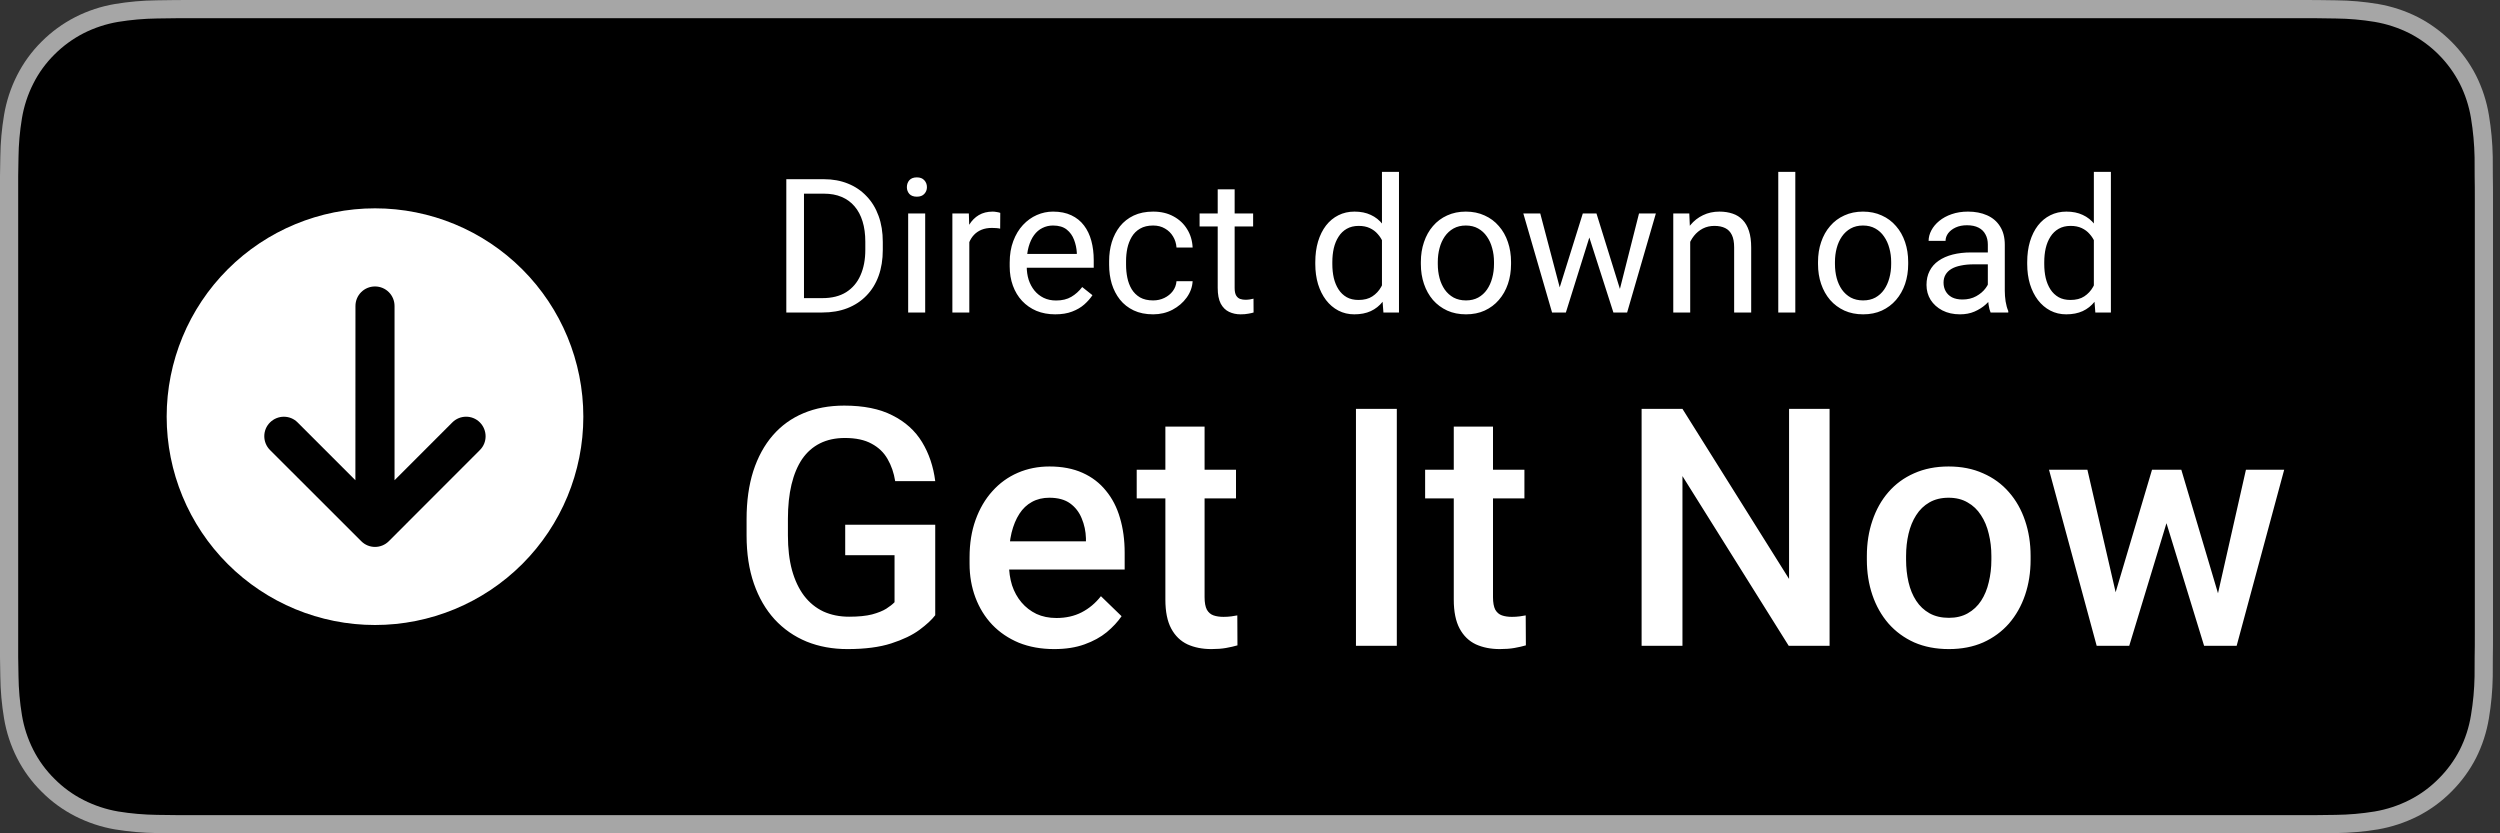 <svg width="120" height="40" viewBox="0 0 120 40" fill="none" xmlns="http://www.w3.org/2000/svg">
<rect x="0" y="0" width="120" height="40" fill="#333333" stroke="none"/>
<g clip-path="url(#clip0_1687_88)">
<path d="M110.135 0H9.535C9.168 0 8.806 0 8.44 0.002C8.134 0.004 7.83 0.01 7.521 0.015C6.85 0.023 6.18 0.082 5.517 0.192C4.856 0.304 4.215 0.515 3.616 0.819C3.018 1.125 2.472 1.522 1.998 1.997C1.52 2.471 1.122 3.018 0.819 3.618C0.515 4.217 0.305 4.859 0.194 5.522C0.083 6.183 0.023 6.853 0.015 7.524C0.006 7.83 0.005 8.138 0 8.444V31.559C0.005 31.869 0.006 32.17 0.015 32.481C0.023 33.152 0.083 33.821 0.194 34.483C0.304 35.145 0.515 35.788 0.819 36.387C1.122 36.985 1.52 37.53 1.998 38.001C2.471 38.478 3.017 38.876 3.616 39.18C4.215 39.484 4.855 39.697 5.517 39.811C6.18 39.919 6.85 39.979 7.521 39.987C7.83 39.994 8.134 39.998 8.44 39.998C8.806 40 9.168 40 9.535 40H110.135C110.494 40 110.859 40 111.219 39.998C111.523 39.998 111.836 39.994 112.141 39.987C112.811 39.979 113.479 39.92 114.141 39.811C114.804 39.696 115.448 39.483 116.049 39.18C116.647 38.876 117.193 38.478 117.666 38.001C118.142 37.528 118.541 36.984 118.848 36.387C119.15 35.787 119.358 35.145 119.467 34.483C119.578 33.821 119.64 33.152 119.652 32.481C119.656 32.17 119.656 31.869 119.656 31.559C119.664 31.195 119.664 30.834 119.664 30.465V9.536C119.664 9.17 119.664 8.807 119.656 8.444C119.656 8.138 119.656 7.83 119.652 7.524C119.64 6.853 119.578 6.183 119.467 5.522C119.358 4.859 119.149 4.218 118.848 3.618C118.23 2.415 117.252 1.436 116.049 0.818C115.448 0.516 114.804 0.304 114.141 0.191C113.48 0.081 112.811 0.022 112.141 0.015C111.836 0.01 111.523 0.004 111.219 0.002C110.859 0 110.494 0 110.135 0Z" fill="#A6A6A6"/>
<path d="M8.445 39.125C8.14 39.125 7.843 39.121 7.541 39.114C6.914 39.106 6.29 39.052 5.671 38.951C5.095 38.852 4.537 38.667 4.015 38.403C3.498 38.142 3.026 37.798 2.618 37.387C2.204 36.98 1.859 36.508 1.597 35.99C1.333 35.469 1.149 34.91 1.054 34.333C0.951 33.713 0.896 33.086 0.888 32.458C0.881 32.247 0.873 31.545 0.873 31.545V8.444C0.873 8.444 0.882 7.753 0.888 7.55C0.895 6.922 0.951 6.297 1.053 5.678C1.149 5.099 1.332 4.539 1.597 4.016C1.857 3.498 2.2 3.026 2.612 2.618C3.023 2.206 3.496 1.861 4.014 1.595C4.535 1.332 5.092 1.149 5.668 1.051C6.288 0.95 6.915 0.895 7.543 0.887L8.445 0.875H111.214L112.127 0.888C112.75 0.895 113.371 0.949 113.985 1.05C114.566 1.149 115.13 1.334 115.656 1.598C116.694 2.133 117.539 2.979 118.071 4.018C118.332 4.538 118.512 5.094 118.607 5.667C118.71 6.291 118.768 6.922 118.78 7.554C118.783 7.837 118.783 8.142 118.783 8.444C118.791 8.819 118.791 9.176 118.791 9.536V30.465C118.791 30.828 118.791 31.183 118.783 31.54C118.783 31.865 118.783 32.163 118.779 32.47C118.768 33.091 118.711 33.71 118.608 34.323C118.515 34.904 118.333 35.468 118.068 35.993C117.805 36.506 117.462 36.973 117.053 37.379C116.644 37.793 116.172 38.138 115.653 38.401C115.128 38.667 114.566 38.853 113.985 38.951C113.367 39.052 112.742 39.107 112.116 39.114C111.823 39.121 111.517 39.125 111.219 39.125L110.135 39.127L8.445 39.125Z" fill="black"/>
<path d="M44.891 25.188V29.531C44.729 29.745 44.477 29.979 44.133 30.234C43.794 30.484 43.344 30.701 42.781 30.883C42.219 31.065 41.518 31.156 40.68 31.156C39.966 31.156 39.312 31.037 38.719 30.797C38.125 30.552 37.612 30.195 37.18 29.727C36.753 29.258 36.422 28.688 36.188 28.016C35.953 27.338 35.836 26.568 35.836 25.703V24.914C35.836 24.055 35.943 23.289 36.156 22.617C36.375 21.94 36.688 21.367 37.094 20.898C37.5 20.43 37.99 20.076 38.562 19.836C39.141 19.591 39.794 19.469 40.523 19.469C41.456 19.469 42.227 19.625 42.836 19.938C43.45 20.245 43.925 20.672 44.258 21.219C44.591 21.766 44.802 22.391 44.891 23.094H42.969C42.906 22.698 42.784 22.344 42.602 22.031C42.425 21.719 42.169 21.474 41.836 21.297C41.508 21.115 41.081 21.023 40.555 21.023C40.102 21.023 39.703 21.109 39.359 21.281C39.016 21.453 38.729 21.706 38.5 22.039C38.276 22.372 38.107 22.779 37.992 23.258C37.878 23.737 37.82 24.284 37.82 24.898V25.703C37.82 26.328 37.885 26.883 38.016 27.367C38.151 27.852 38.344 28.26 38.594 28.594C38.849 28.927 39.159 29.18 39.523 29.352C39.888 29.518 40.3 29.602 40.758 29.602C41.206 29.602 41.573 29.565 41.859 29.492C42.146 29.414 42.372 29.323 42.539 29.219C42.711 29.109 42.844 29.005 42.938 28.906V26.648H40.57V25.188H44.891ZM50.602 31.156C49.977 31.156 49.411 31.055 48.906 30.852C48.406 30.643 47.979 30.354 47.625 29.984C47.276 29.615 47.008 29.18 46.82 28.68C46.633 28.18 46.539 27.641 46.539 27.062V26.75C46.539 26.088 46.635 25.49 46.828 24.953C47.021 24.417 47.289 23.958 47.633 23.578C47.977 23.193 48.383 22.898 48.852 22.695C49.32 22.492 49.828 22.391 50.375 22.391C50.979 22.391 51.508 22.492 51.961 22.695C52.414 22.898 52.789 23.185 53.086 23.555C53.388 23.919 53.612 24.354 53.758 24.859C53.909 25.365 53.984 25.922 53.984 26.531V27.336H47.453V25.984H52.125V25.836C52.115 25.497 52.047 25.18 51.922 24.883C51.802 24.586 51.617 24.346 51.367 24.164C51.117 23.982 50.784 23.891 50.367 23.891C50.055 23.891 49.776 23.958 49.531 24.094C49.292 24.224 49.091 24.414 48.93 24.664C48.768 24.914 48.643 25.216 48.555 25.57C48.471 25.919 48.43 26.312 48.43 26.75V27.062C48.43 27.432 48.479 27.776 48.578 28.094C48.682 28.406 48.833 28.68 49.031 28.914C49.229 29.148 49.469 29.333 49.75 29.469C50.031 29.599 50.352 29.664 50.711 29.664C51.164 29.664 51.568 29.573 51.922 29.391C52.276 29.208 52.583 28.951 52.844 28.617L53.836 29.578C53.654 29.844 53.417 30.099 53.125 30.344C52.833 30.583 52.477 30.779 52.055 30.93C51.638 31.081 51.154 31.156 50.602 31.156ZM59.328 22.547V23.922H54.562V22.547H59.328ZM55.938 20.477H57.82V28.664C57.82 28.924 57.857 29.125 57.93 29.266C58.008 29.401 58.115 29.492 58.25 29.539C58.385 29.586 58.544 29.609 58.727 29.609C58.857 29.609 58.982 29.602 59.102 29.586C59.221 29.57 59.318 29.555 59.391 29.539L59.398 30.977C59.242 31.023 59.06 31.065 58.852 31.102C58.648 31.138 58.414 31.156 58.148 31.156C57.716 31.156 57.333 31.081 57 30.93C56.667 30.773 56.406 30.521 56.219 30.172C56.031 29.823 55.938 29.359 55.938 28.781V20.477ZM67.047 19.625V31H65.086V19.625H67.047ZM73.172 22.547V23.922H68.406V22.547H73.172ZM69.781 20.477H71.664V28.664C71.664 28.924 71.701 29.125 71.773 29.266C71.852 29.401 71.958 29.492 72.094 29.539C72.229 29.586 72.388 29.609 72.57 29.609C72.701 29.609 72.826 29.602 72.945 29.586C73.065 29.57 73.162 29.555 73.234 29.539L73.242 30.977C73.086 31.023 72.904 31.065 72.695 31.102C72.492 31.138 72.258 31.156 71.992 31.156C71.56 31.156 71.177 31.081 70.844 30.93C70.51 30.773 70.25 30.521 70.062 30.172C69.875 29.823 69.781 29.359 69.781 28.781V20.477ZM87.82 19.625V31H85.859L80.758 22.852V31H78.797V19.625H80.758L85.875 27.789V19.625H87.82ZM89.609 26.867V26.688C89.609 26.078 89.698 25.513 89.875 24.992C90.052 24.466 90.307 24.01 90.641 23.625C90.979 23.234 91.391 22.932 91.875 22.719C92.365 22.5 92.917 22.391 93.531 22.391C94.151 22.391 94.703 22.5 95.188 22.719C95.677 22.932 96.091 23.234 96.43 23.625C96.768 24.01 97.026 24.466 97.203 24.992C97.38 25.513 97.469 26.078 97.469 26.688V26.867C97.469 27.477 97.38 28.042 97.203 28.562C97.026 29.083 96.768 29.539 96.43 29.93C96.091 30.315 95.68 30.617 95.195 30.836C94.711 31.049 94.162 31.156 93.547 31.156C92.927 31.156 92.372 31.049 91.883 30.836C91.398 30.617 90.987 30.315 90.648 29.93C90.31 29.539 90.052 29.083 89.875 28.562C89.698 28.042 89.609 27.477 89.609 26.867ZM91.492 26.688V26.867C91.492 27.247 91.531 27.607 91.609 27.945C91.688 28.284 91.81 28.581 91.977 28.836C92.143 29.091 92.357 29.292 92.617 29.438C92.878 29.583 93.188 29.656 93.547 29.656C93.896 29.656 94.198 29.583 94.453 29.438C94.713 29.292 94.927 29.091 95.094 28.836C95.26 28.581 95.383 28.284 95.461 27.945C95.544 27.607 95.586 27.247 95.586 26.867V26.688C95.586 26.312 95.544 25.958 95.461 25.625C95.383 25.287 95.258 24.987 95.086 24.727C94.919 24.466 94.706 24.263 94.445 24.117C94.19 23.966 93.885 23.891 93.531 23.891C93.177 23.891 92.87 23.966 92.609 24.117C92.354 24.263 92.143 24.466 91.977 24.727C91.81 24.987 91.688 25.287 91.609 25.625C91.531 25.958 91.492 26.312 91.492 26.688ZM101.344 29.125L103.297 22.547H104.5L104.172 24.516L102.203 31H101.125L101.344 29.125ZM100.195 22.547L101.719 29.156L101.844 31H100.641L98.352 22.547H100.195ZM106.328 29.078L107.805 22.547H109.641L107.359 31H106.156L106.328 29.078ZM104.703 22.547L106.633 29.047L106.875 31H105.797L103.805 24.508L103.477 22.547H104.703Z" fill="white"/>
<path d="M39.474 15H38.138L38.147 14.31H39.474C39.931 14.31 40.312 14.215 40.617 14.024C40.921 13.831 41.15 13.562 41.302 13.216C41.458 12.867 41.535 12.46 41.535 11.994V11.603C41.535 11.237 41.491 10.912 41.403 10.627C41.315 10.34 41.187 10.099 41.017 9.902C40.847 9.703 40.639 9.552 40.393 9.45C40.149 9.347 39.87 9.296 39.553 9.296H38.112V8.602H39.553C39.972 8.602 40.355 8.672 40.7 8.812C41.046 8.95 41.343 9.151 41.592 9.415C41.844 9.675 42.038 9.992 42.172 10.364C42.307 10.733 42.374 11.149 42.374 11.612V11.994C42.374 12.457 42.307 12.874 42.172 13.247C42.038 13.616 41.843 13.931 41.588 14.191C41.336 14.452 41.031 14.653 40.674 14.793C40.319 14.931 39.919 15 39.474 15ZM38.591 8.602V15H37.743V8.602H38.591ZM44.409 10.245V15H43.592V10.245H44.409ZM43.53 8.984C43.53 8.852 43.57 8.741 43.649 8.65C43.731 8.559 43.851 8.514 44.009 8.514C44.165 8.514 44.283 8.559 44.365 8.65C44.45 8.741 44.493 8.852 44.493 8.984C44.493 9.11 44.45 9.218 44.365 9.309C44.283 9.397 44.165 9.441 44.009 9.441C43.851 9.441 43.731 9.397 43.649 9.309C43.57 9.218 43.53 9.11 43.53 8.984ZM46.527 10.992V15H45.714V10.245H46.505L46.527 10.992ZM48.013 10.219L48.008 10.975C47.941 10.96 47.877 10.951 47.815 10.948C47.756 10.942 47.689 10.94 47.613 10.94C47.425 10.94 47.26 10.969 47.116 11.027C46.973 11.086 46.851 11.168 46.752 11.273C46.652 11.379 46.573 11.505 46.514 11.651C46.459 11.795 46.422 11.953 46.404 12.126L46.176 12.258C46.176 11.971 46.204 11.701 46.259 11.449C46.318 11.197 46.407 10.975 46.527 10.781C46.648 10.585 46.8 10.433 46.984 10.324C47.172 10.213 47.395 10.157 47.652 10.157C47.711 10.157 47.778 10.165 47.855 10.179C47.931 10.191 47.983 10.204 48.013 10.219ZM50.649 15.088C50.318 15.088 50.018 15.032 49.748 14.921C49.482 14.807 49.252 14.647 49.059 14.442C48.868 14.237 48.722 13.994 48.619 13.712C48.517 13.431 48.465 13.123 48.465 12.79V12.605C48.465 12.218 48.523 11.874 48.637 11.572C48.751 11.268 48.906 11.01 49.102 10.799C49.299 10.588 49.522 10.428 49.77 10.32C50.02 10.211 50.277 10.157 50.544 10.157C50.884 10.157 51.177 10.216 51.423 10.333C51.672 10.45 51.876 10.614 52.034 10.825C52.192 11.033 52.309 11.279 52.385 11.563C52.461 11.845 52.499 12.152 52.499 12.486V12.851H48.949V12.188H51.687V12.126C51.675 11.915 51.631 11.71 51.555 11.511C51.481 11.312 51.364 11.148 51.203 11.019C51.042 10.89 50.822 10.825 50.544 10.825C50.359 10.825 50.19 10.865 50.034 10.944C49.879 11.02 49.746 11.134 49.634 11.287C49.523 11.439 49.437 11.625 49.375 11.845C49.313 12.065 49.283 12.318 49.283 12.605V12.79C49.283 13.015 49.313 13.227 49.375 13.427C49.44 13.623 49.532 13.796 49.652 13.945C49.775 14.095 49.923 14.212 50.096 14.297C50.272 14.382 50.471 14.424 50.693 14.424C50.98 14.424 51.224 14.366 51.423 14.248C51.622 14.131 51.796 13.975 51.946 13.778L52.438 14.169C52.335 14.325 52.205 14.473 52.047 14.613C51.889 14.754 51.694 14.868 51.462 14.956C51.234 15.044 50.963 15.088 50.649 15.088ZM55.352 14.42C55.545 14.42 55.724 14.38 55.888 14.301C56.052 14.222 56.187 14.114 56.292 13.976C56.398 13.835 56.458 13.676 56.472 13.497H57.246C57.231 13.778 57.136 14.04 56.96 14.284C56.787 14.524 56.56 14.719 56.279 14.868C55.998 15.015 55.688 15.088 55.352 15.088C54.994 15.088 54.682 15.025 54.416 14.899C54.152 14.773 53.932 14.6 53.756 14.38C53.584 14.161 53.453 13.909 53.365 13.624C53.28 13.337 53.238 13.034 53.238 12.715V12.53C53.238 12.211 53.28 11.909 53.365 11.625C53.453 11.338 53.584 11.085 53.756 10.865C53.932 10.645 54.152 10.472 54.416 10.346C54.682 10.22 54.994 10.157 55.352 10.157C55.724 10.157 56.049 10.233 56.327 10.386C56.605 10.535 56.824 10.74 56.982 11.001C57.143 11.259 57.231 11.552 57.246 11.88H56.472C56.458 11.684 56.402 11.506 56.305 11.348C56.211 11.19 56.083 11.064 55.919 10.97C55.757 10.873 55.568 10.825 55.352 10.825C55.102 10.825 54.893 10.875 54.723 10.975C54.556 11.071 54.423 11.203 54.323 11.37C54.227 11.534 54.156 11.717 54.112 11.919C54.071 12.119 54.051 12.322 54.051 12.53V12.715C54.051 12.923 54.071 13.128 54.112 13.33C54.153 13.532 54.222 13.715 54.319 13.879C54.419 14.043 54.552 14.175 54.719 14.275C54.889 14.372 55.1 14.42 55.352 14.42ZM60.15 10.245V10.869H57.58V10.245H60.15ZM58.45 9.089H59.263V13.822C59.263 13.983 59.288 14.105 59.337 14.187C59.387 14.269 59.452 14.323 59.531 14.35C59.61 14.376 59.695 14.389 59.786 14.389C59.853 14.389 59.923 14.383 59.997 14.372C60.073 14.357 60.13 14.345 60.168 14.336L60.172 15C60.108 15.021 60.023 15.04 59.917 15.057C59.815 15.078 59.69 15.088 59.544 15.088C59.345 15.088 59.162 15.048 58.995 14.969C58.828 14.89 58.694 14.758 58.595 14.574C58.498 14.386 58.45 14.134 58.45 13.818V9.089ZM66.334 14.077V8.25H67.151V15H66.404L66.334 14.077ZM63.134 12.675V12.583C63.134 12.22 63.178 11.89 63.266 11.594C63.357 11.295 63.484 11.039 63.648 10.825C63.815 10.611 64.013 10.447 64.242 10.333C64.473 10.216 64.731 10.157 65.015 10.157C65.314 10.157 65.575 10.21 65.797 10.315C66.023 10.418 66.213 10.569 66.369 10.768C66.527 10.964 66.651 11.202 66.742 11.48C66.833 11.758 66.896 12.073 66.931 12.425V12.829C66.899 13.178 66.836 13.491 66.742 13.77C66.651 14.048 66.527 14.285 66.369 14.481C66.213 14.678 66.023 14.829 65.797 14.934C65.572 15.037 65.308 15.088 65.006 15.088C64.728 15.088 64.473 15.028 64.242 14.908C64.013 14.788 63.815 14.619 63.648 14.402C63.484 14.185 63.357 13.931 63.266 13.638C63.178 13.342 63.134 13.021 63.134 12.675ZM63.952 12.583V12.675C63.952 12.913 63.975 13.135 64.022 13.343C64.072 13.551 64.148 13.734 64.251 13.893C64.353 14.051 64.483 14.175 64.642 14.266C64.8 14.354 64.989 14.398 65.209 14.398C65.478 14.398 65.699 14.341 65.872 14.227C66.048 14.112 66.189 13.961 66.294 13.774C66.399 13.586 66.481 13.383 66.54 13.163V12.104C66.505 11.943 66.454 11.788 66.386 11.638C66.322 11.486 66.237 11.351 66.131 11.234C66.029 11.114 65.901 11.019 65.749 10.948C65.6 10.878 65.422 10.843 65.217 10.843C64.995 10.843 64.803 10.89 64.642 10.983C64.483 11.074 64.353 11.2 64.251 11.361C64.148 11.52 64.072 11.704 64.022 11.915C63.975 12.123 63.952 12.346 63.952 12.583ZM68.201 12.675V12.574C68.201 12.231 68.251 11.914 68.351 11.621C68.45 11.325 68.594 11.068 68.781 10.852C68.969 10.632 69.196 10.462 69.462 10.342C69.729 10.219 70.028 10.157 70.359 10.157C70.693 10.157 70.993 10.219 71.26 10.342C71.529 10.462 71.758 10.632 71.945 10.852C72.136 11.068 72.281 11.325 72.38 11.621C72.48 11.914 72.53 12.231 72.53 12.574V12.675C72.53 13.018 72.48 13.336 72.38 13.629C72.281 13.922 72.136 14.178 71.945 14.398C71.758 14.615 71.531 14.785 71.264 14.908C71.001 15.028 70.702 15.088 70.368 15.088C70.034 15.088 69.733 15.028 69.467 14.908C69.2 14.785 68.972 14.615 68.781 14.398C68.594 14.178 68.45 13.922 68.351 13.629C68.251 13.336 68.201 13.018 68.201 12.675ZM69.014 12.574V12.675C69.014 12.913 69.042 13.137 69.098 13.348C69.153 13.556 69.237 13.74 69.348 13.901C69.462 14.062 69.605 14.19 69.774 14.284C69.944 14.374 70.142 14.42 70.368 14.42C70.59 14.42 70.785 14.374 70.952 14.284C71.122 14.19 71.263 14.062 71.374 13.901C71.485 13.74 71.569 13.556 71.624 13.348C71.683 13.137 71.712 12.913 71.712 12.675V12.574C71.712 12.34 71.683 12.119 71.624 11.911C71.569 11.7 71.484 11.514 71.37 11.352C71.258 11.188 71.118 11.06 70.948 10.966C70.781 10.872 70.585 10.825 70.359 10.825C70.136 10.825 69.94 10.872 69.77 10.966C69.603 11.06 69.462 11.188 69.348 11.352C69.237 11.514 69.153 11.7 69.098 11.911C69.042 12.119 69.014 12.34 69.014 12.574ZM74.753 14.156L75.975 10.245H76.511L76.406 11.023L75.162 15H74.639L74.753 14.156ZM73.932 10.245L74.973 14.2L75.048 15H74.499L73.119 10.245H73.932ZM77.68 14.169L78.673 10.245H79.482L78.102 15H77.557L77.68 14.169ZM76.63 10.245L77.825 14.09L77.961 15H77.443L76.164 11.014L76.059 10.245H76.63ZM81.13 11.26V15H80.317V10.245H81.086L81.13 11.26ZM80.936 12.442L80.598 12.429C80.601 12.104 80.649 11.804 80.743 11.528C80.837 11.25 80.969 11.008 81.139 10.803C81.309 10.598 81.511 10.44 81.745 10.329C81.982 10.214 82.245 10.157 82.532 10.157C82.766 10.157 82.977 10.19 83.165 10.254C83.352 10.315 83.512 10.415 83.644 10.553C83.778 10.69 83.881 10.869 83.951 11.089C84.022 11.306 84.057 11.571 84.057 11.884V15H83.239V11.876C83.239 11.627 83.203 11.427 83.129 11.278C83.056 11.126 82.949 11.016 82.809 10.948C82.668 10.878 82.495 10.843 82.29 10.843C82.088 10.843 81.903 10.885 81.736 10.97C81.572 11.055 81.43 11.172 81.31 11.322C81.193 11.471 81.101 11.643 81.033 11.836C80.969 12.026 80.936 12.229 80.936 12.442ZM86.175 8.25V15H85.357V8.25H86.175ZM87.265 12.675V12.574C87.265 12.231 87.314 11.914 87.414 11.621C87.514 11.325 87.657 11.068 87.845 10.852C88.032 10.632 88.259 10.462 88.526 10.342C88.793 10.219 89.091 10.157 89.422 10.157C89.756 10.157 90.057 10.219 90.323 10.342C90.593 10.462 90.821 10.632 91.009 10.852C91.199 11.068 91.344 11.325 91.444 11.621C91.543 11.914 91.593 12.231 91.593 12.574V12.675C91.593 13.018 91.543 13.336 91.444 13.629C91.344 13.922 91.199 14.178 91.009 14.398C90.821 14.615 90.594 14.785 90.328 14.908C90.064 15.028 89.765 15.088 89.431 15.088C89.097 15.088 88.797 15.028 88.53 14.908C88.264 14.785 88.035 14.615 87.845 14.398C87.657 14.178 87.514 13.922 87.414 13.629C87.314 13.336 87.265 13.018 87.265 12.675ZM88.078 12.574V12.675C88.078 12.913 88.106 13.137 88.161 13.348C88.217 13.556 88.3 13.74 88.412 13.901C88.526 14.062 88.668 14.19 88.838 14.284C89.008 14.374 89.206 14.42 89.431 14.42C89.654 14.42 89.849 14.374 90.016 14.284C90.186 14.19 90.326 14.062 90.438 13.901C90.549 13.74 90.632 13.556 90.688 13.348C90.747 13.137 90.776 12.913 90.776 12.675V12.574C90.776 12.34 90.747 12.119 90.688 11.911C90.632 11.7 90.547 11.514 90.433 11.352C90.322 11.188 90.181 11.06 90.011 10.966C89.844 10.872 89.648 10.825 89.422 10.825C89.2 10.825 89.003 10.872 88.834 10.966C88.666 11.06 88.526 11.188 88.412 11.352C88.3 11.514 88.217 11.7 88.161 11.911C88.106 12.119 88.078 12.34 88.078 12.574ZM95.416 14.187V11.739C95.416 11.552 95.378 11.389 95.302 11.252C95.229 11.111 95.118 11.002 94.968 10.926C94.819 10.85 94.634 10.812 94.415 10.812C94.21 10.812 94.029 10.847 93.874 10.918C93.722 10.988 93.602 11.08 93.514 11.194C93.429 11.309 93.386 11.432 93.386 11.563H92.573C92.573 11.394 92.617 11.225 92.705 11.058C92.793 10.891 92.919 10.74 93.083 10.605C93.25 10.468 93.449 10.359 93.681 10.28C93.915 10.198 94.176 10.157 94.463 10.157C94.809 10.157 95.113 10.216 95.377 10.333C95.644 10.45 95.852 10.627 96.001 10.865C96.153 11.099 96.23 11.394 96.23 11.748V13.963C96.23 14.121 96.243 14.29 96.269 14.468C96.298 14.647 96.341 14.801 96.397 14.93V15H95.548C95.507 14.906 95.475 14.782 95.452 14.627C95.428 14.468 95.416 14.322 95.416 14.187ZM95.557 12.117L95.566 12.688H94.744C94.513 12.688 94.306 12.707 94.124 12.746C93.943 12.781 93.79 12.835 93.668 12.908C93.544 12.981 93.451 13.074 93.386 13.185C93.322 13.293 93.29 13.421 93.29 13.567C93.29 13.717 93.323 13.853 93.391 13.976C93.458 14.099 93.559 14.197 93.694 14.271C93.832 14.341 94 14.376 94.199 14.376C94.448 14.376 94.668 14.323 94.858 14.218C95.049 14.112 95.2 13.983 95.311 13.831C95.425 13.679 95.487 13.531 95.496 13.387L95.843 13.778C95.822 13.901 95.767 14.038 95.676 14.187C95.585 14.336 95.463 14.48 95.311 14.618C95.162 14.752 94.983 14.865 94.775 14.956C94.57 15.044 94.338 15.088 94.081 15.088C93.758 15.088 93.476 15.025 93.232 14.899C92.992 14.773 92.805 14.604 92.67 14.394C92.538 14.18 92.472 13.941 92.472 13.677C92.472 13.422 92.522 13.198 92.622 13.005C92.721 12.809 92.865 12.646 93.052 12.517C93.24 12.385 93.465 12.286 93.729 12.218C93.993 12.151 94.287 12.117 94.612 12.117H95.557ZM100.505 14.077V8.25H101.323V15H100.576L100.505 14.077ZM97.306 12.675V12.583C97.306 12.22 97.35 11.89 97.438 11.594C97.529 11.295 97.656 11.039 97.82 10.825C97.987 10.611 98.185 10.447 98.414 10.333C98.645 10.216 98.903 10.157 99.187 10.157C99.486 10.157 99.747 10.21 99.969 10.315C100.195 10.418 100.385 10.569 100.541 10.768C100.699 10.964 100.823 11.202 100.914 11.48C101.005 11.758 101.068 12.073 101.103 12.425V12.829C101.071 13.178 101.008 13.491 100.914 13.77C100.823 14.048 100.699 14.285 100.541 14.481C100.385 14.678 100.195 14.829 99.969 14.934C99.744 15.037 99.48 15.088 99.178 15.088C98.9 15.088 98.645 15.028 98.414 14.908C98.185 14.788 97.987 14.619 97.82 14.402C97.656 14.185 97.529 13.931 97.438 13.638C97.35 13.342 97.306 13.021 97.306 12.675ZM98.124 12.583V12.675C98.124 12.913 98.147 13.135 98.194 13.343C98.244 13.551 98.32 13.734 98.422 13.893C98.525 14.051 98.655 14.175 98.814 14.266C98.972 14.354 99.161 14.398 99.38 14.398C99.65 14.398 99.871 14.341 100.044 14.227C100.22 14.112 100.36 13.961 100.466 13.774C100.571 13.586 100.653 13.383 100.712 13.163V12.104C100.677 11.943 100.625 11.788 100.558 11.638C100.494 11.486 100.409 11.351 100.303 11.234C100.201 11.114 100.073 11.019 99.921 10.948C99.772 10.878 99.594 10.843 99.389 10.843C99.166 10.843 98.975 10.89 98.814 10.983C98.655 11.074 98.525 11.2 98.422 11.361C98.32 11.52 98.244 11.704 98.194 11.915C98.147 12.123 98.124 12.346 98.124 12.583Z" fill="white"/>
<path d="M18 10C15.348 10 12.804 11.054 10.929 12.929C9.054 14.804 8 17.348 8 20C8 22.652 9.054 25.196 10.929 27.071C12.804 28.946 15.348 30 18 30C20.652 30 23.196 28.946 25.071 27.071C26.946 25.196 28 22.652 28 20C28 17.348 26.946 14.804 25.071 12.929C23.196 11.054 20.652 10 18 10ZM12.961 21.602C12.594 21.234 12.594 20.641 12.961 20.277C13.328 19.914 13.922 19.91 14.285 20.277L17.059 23.051L17.062 14.688C17.062 14.168 17.48 13.75 18 13.75C18.52 13.75 18.938 14.168 18.938 14.688V23.051L21.711 20.277C22.078 19.91 22.672 19.91 23.035 20.277C23.398 20.645 23.402 21.238 23.035 21.602L18.664 25.977C18.297 26.344 17.703 26.344 17.34 25.977L12.961 21.602Z" fill="white"/>
</g>
<defs>
<clipPath id="clip0_1687_88">
<rect width="119.664" height="40" fill="white"/>
</clipPath>
</defs>
</svg>

